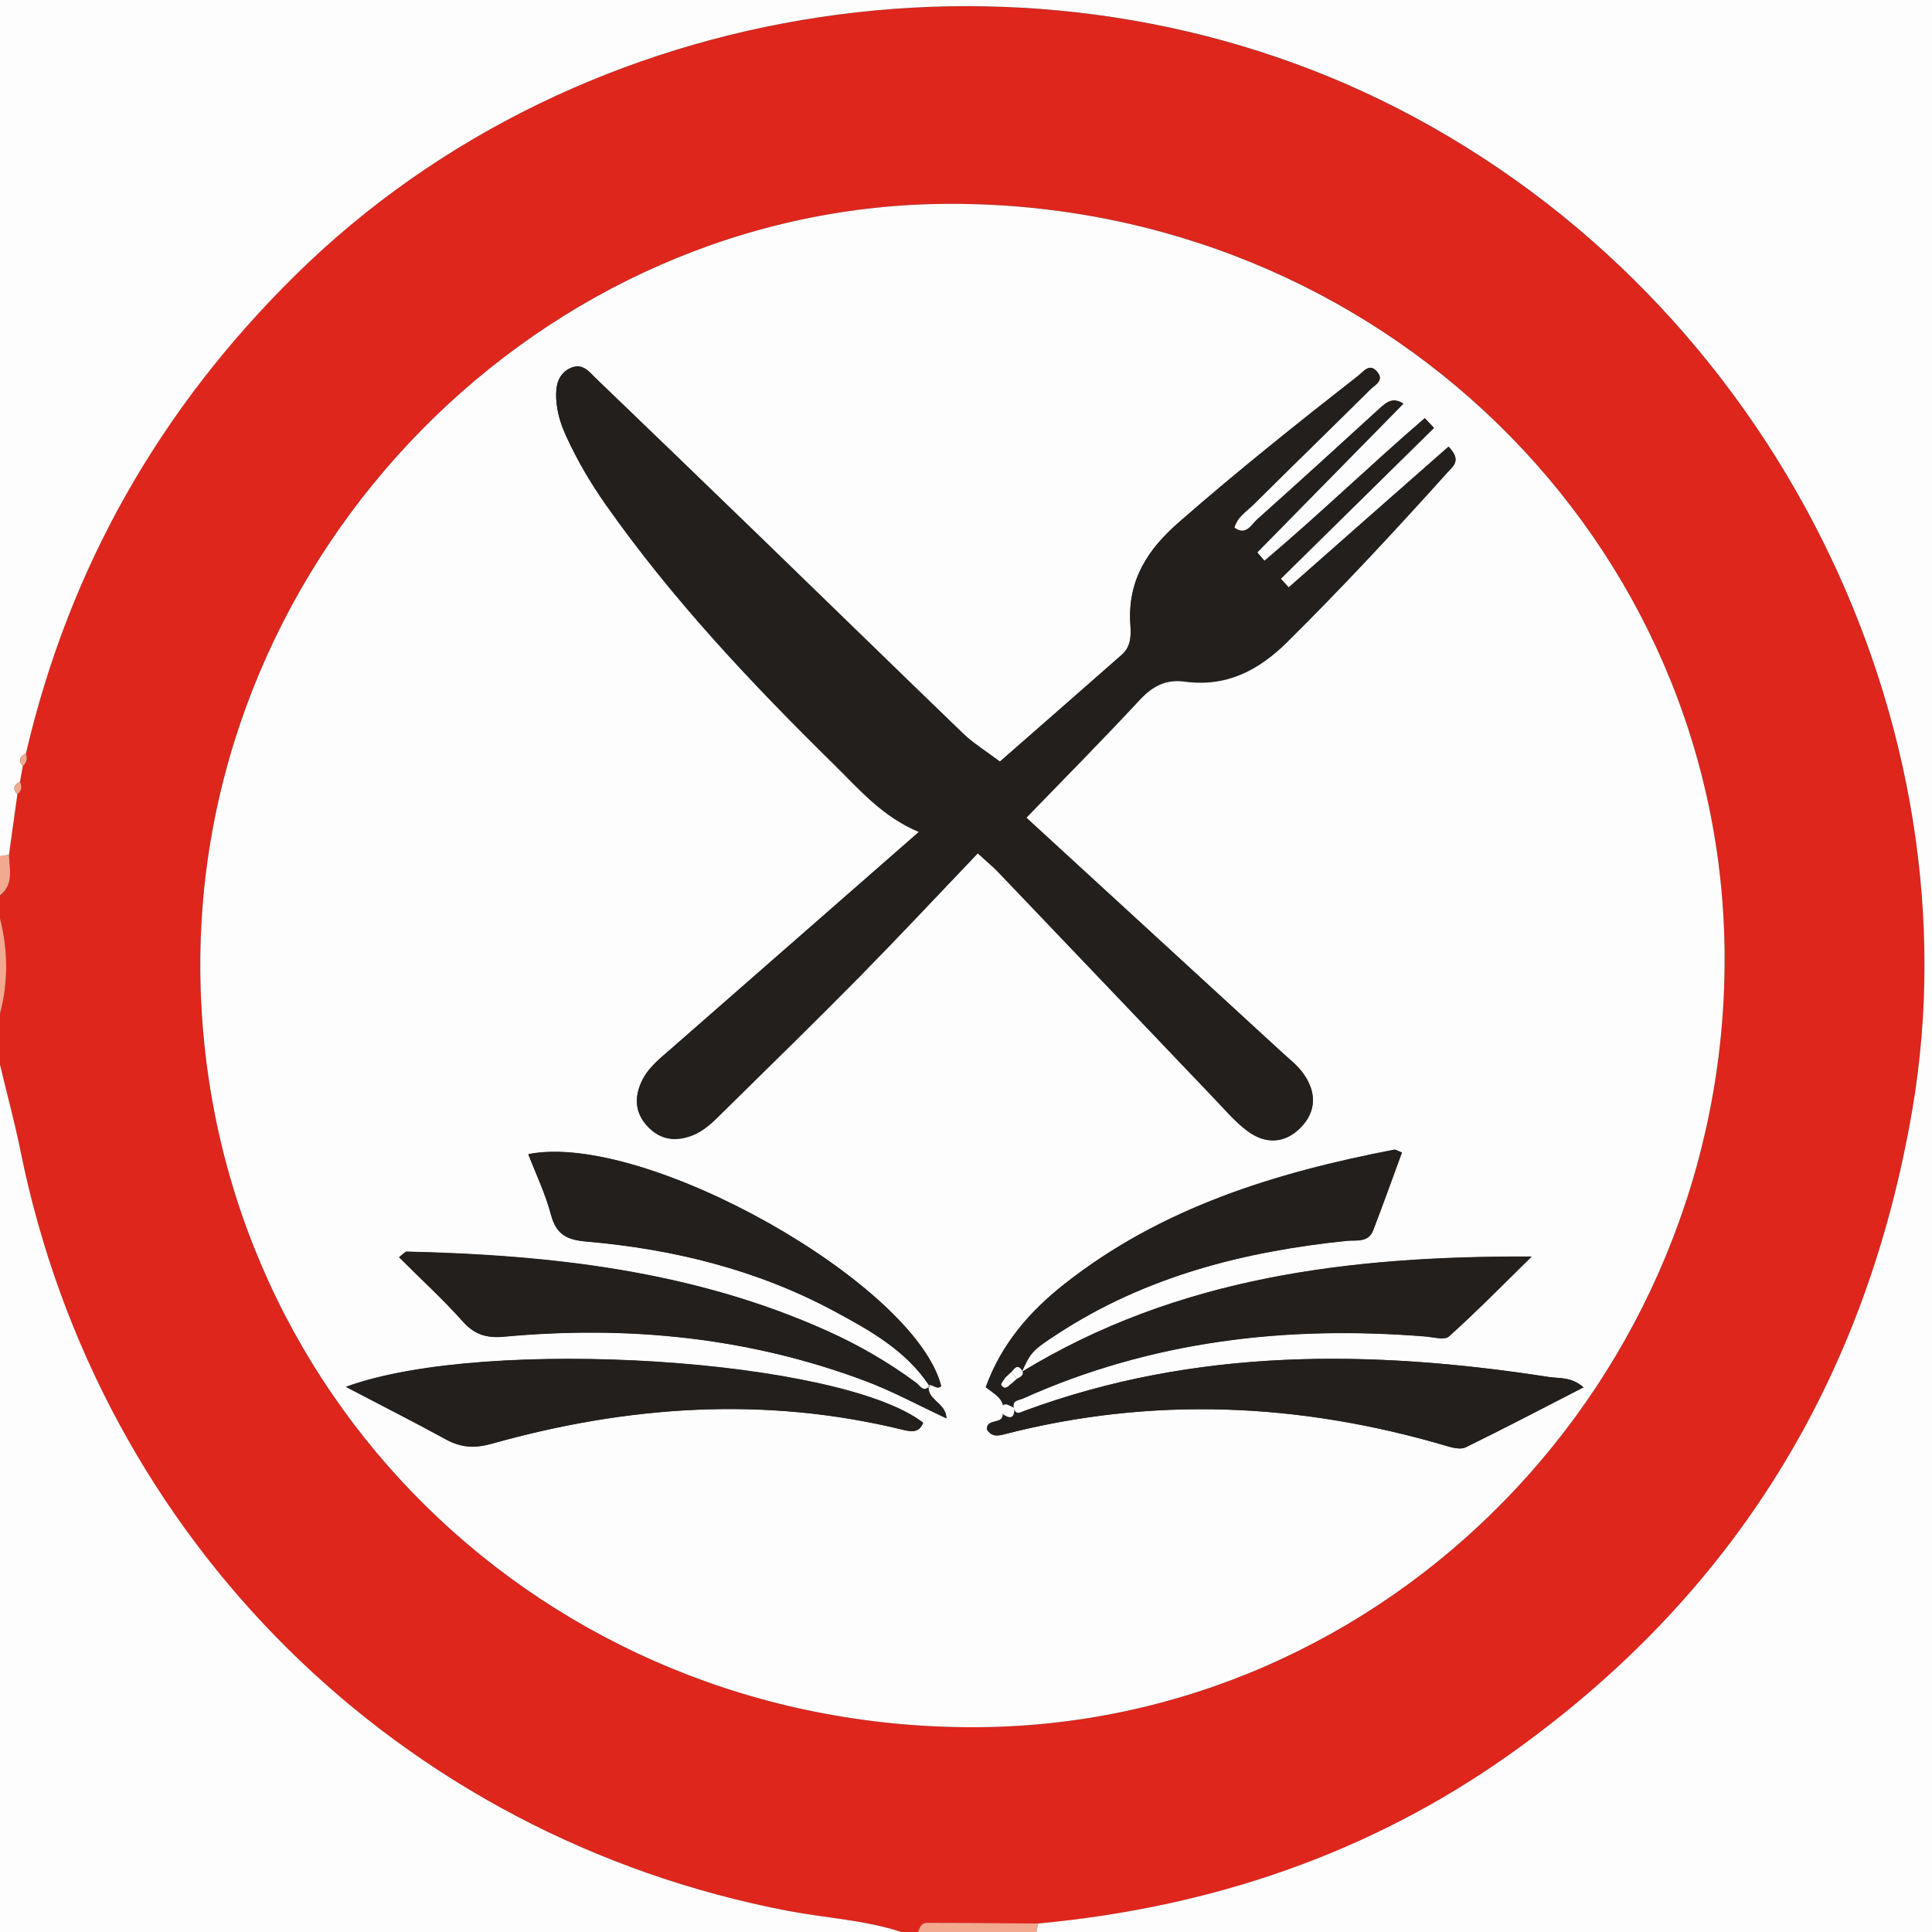 <?xml version="1.0" encoding="UTF-8"?> <svg xmlns="http://www.w3.org/2000/svg" id="Warstwa_2" data-name="Warstwa 2" viewBox="0 0 82.08 82.08"><rect x="0" y="0" width="82.08" height="82.08" fill="#333333" stroke="none"/><defs><style> .cls-1 { fill: #fefdfd; } .cls-1, .cls-2, .cls-3, .cls-4 { stroke-width: 0px; } .cls-2 { fill: #f2a98f; } .cls-3 { fill: #de261d; } .cls-4 { fill: #221f1c; } </style></defs><g id="Zasób_1_Obraz" data-name="Zasób 1 Obraz"><g><path class="cls-3" d="M39.01,82.08h-.72c-1.55-.51-3.19-.58-4.78-.89-16.55-3.17-29.31-15.75-32.64-32.3-.25-1.23-.58-2.44-.87-3.66,0-.72,0-1.44,0-2.15C.36,41.72.34,40.36,0,39.01v-.96c.6-.47.4-1.12.38-1.73.12-.86.24-1.72.36-2.58.18-.15.21-.33.11-.53.04-.22.08-.44.12-.66.17-.15.22-.32.13-.53,1.84-7.9,5.68-14.65,11.46-20.34C24.73-.3,44.17-3.18,59.37,4.61c16.19,8.3,24.62,26.38,21.88,42.51-1.96,11.51-7.59,20.69-17.12,27.43-6,4.25-12.74,6.49-20.03,7.18-1.57-.01-3.14-.02-4.71-.03-.25,0-.3.21-.38.39ZM8.51,41.04c.04,18.06,14.56,32.36,32.85,32.34,17.57-.02,31.94-14.73,31.91-32.67-.02-17.78-14.7-32.08-32.9-32.05-17.36.02-31.89,14.79-31.86,32.38Z"></path><path class="cls-1" d="M.97,32.55c-.04.22-.08.44-.12.66-.25.13-.33.3-.11.53-.12.86-.24,1.72-.36,2.58-.13.02-.25.04-.38.06C0,24.25,0,12.12,0,0c27.36,0,54.72,0,82.08,0,0,27.36,0,54.72,0,82.08-12.68,0-25.37,0-38.05,0,.02-.12.04-.24.07-.36,7.29-.68,14.03-2.93,20.03-7.18,9.52-6.75,15.16-15.92,17.12-27.43,2.74-16.13-5.69-34.21-21.88-42.51C44.17-3.18,24.73-.3,12.57,11.67,6.78,17.37,2.94,24.12,1.1,32.02c-.26.12-.34.29-.13.53Z"></path><path class="cls-1" d="M0,45.23c.29,1.22.62,2.43.87,3.66,3.34,16.55,16.1,29.14,32.64,32.3,1.59.3,3.23.38,4.78.89H0C0,69.8,0,57.51,0,45.23Z"></path><path class="cls-2" d="M44.1,81.72c-.02.12-.04.24-.07.36h-5.03c.08-.18.13-.39.38-.39,1.57,0,3.14.02,4.71.03Z"></path><path class="cls-2" d="M0,39.01C.34,40.36.36,41.72,0,43.07v-4.07Z"></path><path class="cls-2" d="M0,36.37c.13-.02.25-.04.38-.06.02.61.22,1.26-.38,1.73C0,37.49,0,36.93,0,36.37Z"></path><path class="cls-1" d="M8.51,41.04c-.03-17.59,14.5-32.36,31.86-32.38,18.2-.02,32.87,14.27,32.9,32.05.02,17.94-14.35,32.65-31.91,32.67-18.28.02-32.81-14.29-32.85-32.34ZM39.49,58.88c-.26.3-.41-.02-.56-.13-1.19-.88-2.46-1.62-3.81-2.22-5.68-2.55-11.71-3.22-17.84-3.36-.08,0-.17.12-.33.24.93.93,1.87,1.79,2.71,2.73.51.57,1.02.71,1.77.64,5.23-.48,10.35.03,15.29,1.87,1.18.44,2.29,1.05,3.48,1.6-.01-.68-.86-.77-.75-1.41.18-.05.34.22.53.04-1.11-4.35-12.6-10.84-17.54-9.85.33.86.73,1.69.96,2.56.22.85.68,1.08,1.51,1.15,3.68.32,7.23,1.19,10.51,2.95,1.53.82,3.06,1.67,4.06,3.18ZM42.61,60.04c.05.52-.71.18-.67.7.15.22.32.3.67.21,6.33-1.64,12.61-1.36,18.85.48.26.08.6.16.81.06,1.65-.81,3.29-1.66,5.01-2.55-.53-.46-1.04-.37-1.48-.44-7.53-1.16-14.99-1.25-22.27,1.44-.17.06-.37.2-.46-.11-.09-.36.2-.34.41-.43,5.44-2.44,11.15-3.1,17.04-2.63.35.03.85.18,1.04,0,1.21-1.09,2.35-2.25,3.51-3.39-7.7-.03-15.04.86-21.66,4.9.38-.84.45-.92,1.54-1.63,3.73-2.43,7.9-3.49,12.26-3.94.42-.04.93.09,1.13-.45.42-1.1.81-2.2,1.22-3.3-.18-.07-.26-.13-.33-.12-5.04.97-9.89,2.46-14,5.7-1.49,1.17-2.7,2.57-3.35,4.39.38.3.86.51.73,1.1ZM39.06,35.34c-3.61,3.16-7.08,6.2-10.56,9.24-.48.42-.99.81-1.26,1.42-.3.69-.24,1.33.29,1.88.53.55,1.16.64,1.87.37.54-.21.93-.61,1.32-1,1.96-1.93,3.93-3.85,5.86-5.81,1.67-1.7,3.3-3.44,4.96-5.18.44.4.66.58.85.78,3.06,3.2,6.11,6.4,9.16,9.6.47.49.91,1.02,1.45,1.42.76.56,1.59.54,2.27-.16.68-.7.65-1.52.1-2.28-.25-.35-.61-.63-.93-.92-3.64-3.34-7.27-6.68-10.84-9.95,1.65-1.7,3.27-3.34,4.84-5.03.54-.57,1.09-.86,1.88-.76,1.76.24,3.13-.45,4.38-1.69,2.35-2.33,4.6-4.75,6.81-7.21.22-.25.6-.48.03-1.07-2.25,1.99-4.52,3.98-6.79,5.98-.11-.12-.23-.24-.34-.37,2.17-2.14,4.34-4.28,6.51-6.41l-.39-.41c-2.3,1.98-4.49,4.1-6.81,6.06l-.31-.36c2.07-2.1,4.13-4.21,6.21-6.32-.45-.29-.71-.06-.99.19-1.74,1.58-3.47,3.17-5.22,4.73-.25.22-.46.72-.97.35.13-.47.53-.7.83-1,1.64-1.63,3.3-3.24,4.94-4.87.2-.2.62-.39.29-.76-.32-.37-.58,0-.8.18-2.58,2.01-5.13,4.05-7.59,6.2-1.35,1.17-2.2,2.48-2.09,4.32.03.46.06.97-.36,1.33-1.81,1.59-3.63,3.18-5.18,4.54-.6-.45-1.12-.77-1.55-1.18-2.85-2.73-5.67-5.49-8.5-8.24-2.35-2.27-4.7-4.54-7.06-6.81-.31-.3-.59-.72-1.11-.5-.56.24-.66.76-.63,1.3.03.57.19,1.1.43,1.61.47,1.02,1.03,1.98,1.67,2.89,2.83,4.03,6.19,7.59,9.69,11.03,1.07,1.05,2.05,2.23,3.64,2.89ZM14.71,58.92c1.5.78,2.89,1.49,4.26,2.24.63.34,1.2.37,1.92.17,5.76-1.61,11.57-2.03,17.44-.6.37.09.71.16.89-.29-3.49-2.71-18.57-3.7-24.51-1.53Z"></path><path class="cls-2" d="M.97,32.55c-.2-.24-.13-.41.13-.53.08.21.03.38-.13.53Z"></path><path class="cls-2" d="M.74,33.74c-.22-.23-.14-.4.11-.53.1.21.07.39-.11.53Z"></path><path class="cls-4" d="M39.06,35.34c-1.59-.66-2.57-1.84-3.64-2.89-3.5-3.44-6.86-7.01-9.69-11.03-.64-.91-1.21-1.87-1.67-2.89-.24-.51-.4-1.04-.43-1.61-.02-.55.08-1.06.63-1.3.52-.22.8.21,1.11.5,2.36,2.27,4.71,4.53,7.06,6.81,2.84,2.75,5.66,5.5,8.5,8.24.43.41.95.73,1.55,1.18,1.56-1.36,3.37-2.95,5.18-4.54.42-.37.39-.88.36-1.33-.11-1.85.74-3.15,2.09-4.32,2.46-2.15,5.02-4.19,7.59-6.2.23-.18.48-.55.8-.18.33.38-.09.56-.29.76-1.64,1.63-3.3,3.24-4.94,4.87-.3.3-.7.53-.83,1,.5.37.72-.13.97-.35,1.75-1.56,3.49-3.15,5.22-4.73.28-.25.54-.47.99-.19-2.08,2.11-4.14,4.22-6.21,6.32l.31.36c2.32-1.96,4.51-4.08,6.81-6.06l.39.41c-2.17,2.14-4.34,4.28-6.51,6.41.11.12.23.24.34.37,2.27-2,4.53-4,6.79-5.98.57.59.19.82-.03,1.07-2.21,2.46-4.46,4.88-6.81,7.21-1.25,1.24-2.62,1.93-4.38,1.69-.79-.11-1.34.18-1.88.76-1.57,1.69-3.19,3.32-4.84,5.03,3.56,3.27,7.2,6.61,10.84,9.95.32.3.68.57.93.92.55.77.57,1.58-.1,2.28-.68.71-1.51.73-2.27.16-.54-.4-.98-.93-1.45-1.42-3.06-3.2-6.11-6.4-9.16-9.6-.19-.2-.41-.37-.85-.78-1.66,1.74-3.29,3.48-4.96,5.18-1.93,1.96-3.9,3.88-5.86,5.81-.4.39-.78.8-1.32,1-.71.27-1.34.18-1.87-.37-.53-.55-.6-1.19-.29-1.88.27-.61.78-1,1.26-1.42,3.47-3.04,6.95-6.08,10.56-9.24Z"></path><path class="cls-4" d="M42.61,60.04c.12-.59-.35-.8-.73-1.1.65-1.81,1.86-3.22,3.35-4.39,4.12-3.24,8.96-4.73,14-5.7.06-.01.14.05.33.12-.4,1.1-.8,2.21-1.22,3.3-.21.54-.72.41-1.13.45-4.36.45-8.53,1.51-12.26,3.94-1.09.71-1.16.79-1.54,1.63,6.62-4.04,13.95-4.93,21.66-4.9-1.16,1.14-2.3,2.3-3.51,3.39-.19.17-.69.02-1.04,0-5.89-.47-11.6.19-17.04,2.63-.2.09-.5.08-.41.43h.03c-.29-.17-.59-.35-.5.24l.02-.03ZM42.96,58.78c.08-.07.16-.14.24-.21.16-.09.37-.18.19-.4-.18-.22-.3-.01-.42.11-.08.08-.17.15-.25.23-.06.11-.21.28-.18.32.15.23.29.05.42-.06Z"></path><path class="cls-4" d="M43.06,59.83c.09.31.29.18.46.11,7.28-2.69,14.74-2.61,22.27-1.44.44.07.95-.02,1.48.44-1.72.88-3.35,1.74-5.01,2.55-.21.1-.55.02-.81-.06-6.24-1.84-12.53-2.12-18.85-.48-.35.09-.52.01-.67-.21-.05-.52.72-.18.67-.7,0,0-.02.03-.02.03.32.22.52.19.5-.25h-.03Z"></path><path class="cls-4" d="M39.46,58.85c-.11.64.74.73.75,1.41-1.18-.55-2.3-1.16-3.48-1.6-4.94-1.85-10.06-2.35-15.29-1.87-.75.07-1.26-.07-1.77-.64-.84-.94-1.78-1.8-2.71-2.73.16-.12.25-.24.33-.24,6.13.15,12.16.81,17.84,3.36,1.35.61,2.62,1.34,3.81,2.22.15.11.29.43.56.13l-.04-.04Z"></path><path class="cls-4" d="M14.71,58.92c5.94-2.17,21.01-1.18,24.51,1.53-.18.45-.52.38-.89.29-5.87-1.43-11.68-1.02-17.44.6-.72.2-1.28.17-1.92-.17-1.37-.75-2.76-1.45-4.26-2.24Z"></path><path class="cls-4" d="M39.49,58.88c-1-1.51-2.54-2.36-4.06-3.18-3.28-1.76-6.83-2.63-10.51-2.95-.84-.07-1.29-.3-1.51-1.15-.23-.87-.63-1.7-.96-2.56,4.94-.99,16.43,5.5,17.54,9.85-.19.18-.35-.09-.53-.04,0,0,.04.04.04.04Z"></path><path class="cls-1" d="M43.09,59.82c.02.45-.18.47-.5.25-.09-.59.21-.41.5-.25Z"></path><path class="cls-1" d="M42.97,58.29c.12-.13.24-.34.42-.11.17.22-.03.31-.19.4-.08-.1-.15-.19-.23-.29Z"></path><path class="cls-1" d="M42.72,58.52c.08-.08.17-.15.25-.23.08.1.15.19.23.29-.08.07-.16.14-.24.21-.08-.09-.16-.17-.24-.26Z"></path><path class="cls-1" d="M42.96,58.78c-.13.12-.27.29-.42.06-.03-.05.11-.21.18-.32.08.09.16.17.24.26Z"></path></g></g></svg> 